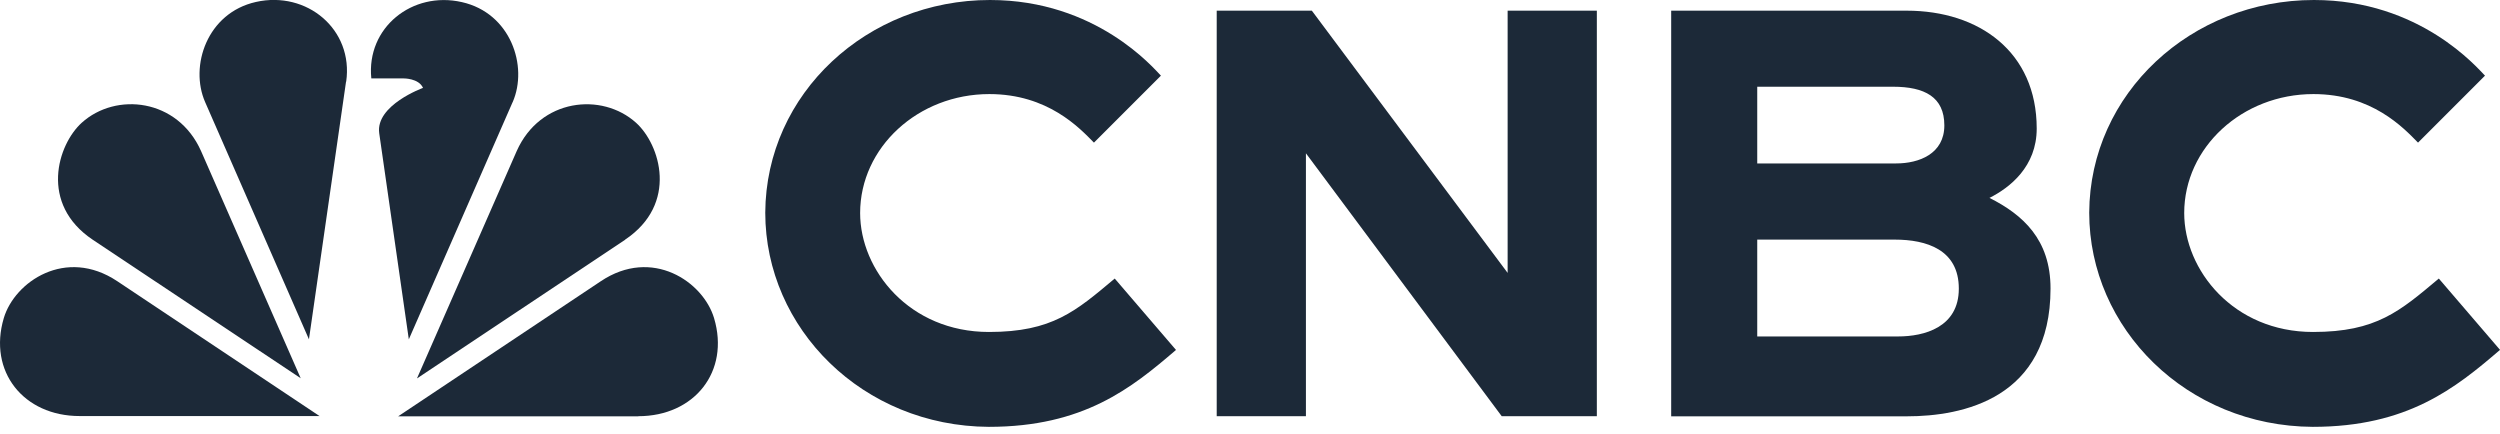 <svg xmlns="http://www.w3.org/2000/svg" fill="none" viewBox="0 0 190 33" height="33" width="190">
<g clip-path="url(#clip0_94_242)">
<path fill="#1C2938" d="M38.96 7.76L31.07 25.79L28.82 10.12C28.53 7.99 32.15 6.68 32.15 6.68C31.82 5.94 30.67 5.96 30.67 5.96H28.22C27.83 2.1 31.33 -0.7 35.1 0.16C38.81 0.99 40.16 5.03 38.96 7.77V7.76Z"></path>
<path fill="#1C2938" d="M24.3 31.63L8.91 21.37C4.99 18.76 1.11 21.42 0.29 24.17C-0.92 28.23 1.79 31.62 6.05 31.62H24.3V31.63Z"></path>
<path fill="#1C2938" d="M26.31 6.209C26.88 2.229 23.31 -0.721 19.45 0.149C15.74 0.979 14.39 5.019 15.59 7.759L23.48 25.789L26.3 6.199L26.31 6.209Z"></path>
<path fill="#1C2938" d="M22.86 28.761L15.28 11.481C13.499 7.481 8.81 6.981 6.21 9.331C4.38 10.991 2.97 15.491 7.05 18.221L22.86 28.751V28.761Z"></path>
<path fill="#1C2938" d="M48.51 31.631C52.77 31.631 55.48 28.241 54.27 24.181C53.45 21.421 49.57 18.751 45.65 21.381L30.26 31.641H48.51V31.631Z"></path>
<path fill="#1C2938" d="M47.5 18.22C51.58 15.49 50.17 10.98 48.34 9.33C45.74 6.99 41.05 7.48 39.27 11.48L31.69 28.76L47.5 18.23V18.22Z"></path>
<path fill="#1C2938" d="M92.47 0.811H99.7L114.58 20.741V0.811H121.36V31.631H114.13L99.25 11.65V31.631H92.47V0.811Z"></path>
<path fill="#1C2938" d="M155.84 21.93C155.84 30.311 149.13 31.64 144.93 31.64H127.01V0.811H144.91C150.4 0.811 154.79 3.931 154.79 9.771C154.79 12.661 152.75 14.261 151.2 15.04C153.74 16.32 155.84 18.201 155.84 21.921V21.93ZM133.55 6.591V12.421H144.11C145.85 12.421 147.77 11.691 147.77 9.531C147.77 7.371 146.27 6.591 143.87 6.591H133.55ZM148.87 21.93C148.87 18.971 146.41 18.21 144 18.21H133.55V25.57H144.26C146.22 25.57 148.87 24.89 148.87 21.941V21.93Z"></path>
<path fill="#1C2938" d="M189.99 26.6C186.61 29.5 182.97 32.44 175.77 32.44C166.2 32.39 158.78 24.98 158.78 16.16C158.83 7.08 166.55 0 175.86 0C183.93 0 188.29 5.18 188.86 5.75L183.77 10.84C182.66 9.71 180.27 7.15 175.82 7.15C170.4 7.15 166 11.21 166 16.19C166 20.53 169.74 25.23 175.79 25.23C180.61 25.23 182.39 23.65 185.35 21.17L190.01 26.6H189.99Z"></path>
<path fill="#1C2938" d="M89.37 26.6C85.99 29.5 82.35 32.44 75.15 32.44C65.58 32.39 58.16 24.98 58.16 16.16C58.21 7.08 65.93 0 75.24 0C83.31 0 87.67 5.18 88.23 5.75L83.14 10.84C82.03 9.71 79.63 7.15 75.19 7.15C69.77 7.15 65.37 11.21 65.37 16.19C65.37 20.53 69.11 25.23 75.16 25.23C79.98 25.23 81.76 23.65 84.72 21.17L89.38 26.6H89.37Z"></path>
</g>
<defs>
<clipPath id="clip0_94_242">
<rect fill="white" height="32.44" width="190"></rect>
</clipPath>
</defs>
</svg>
